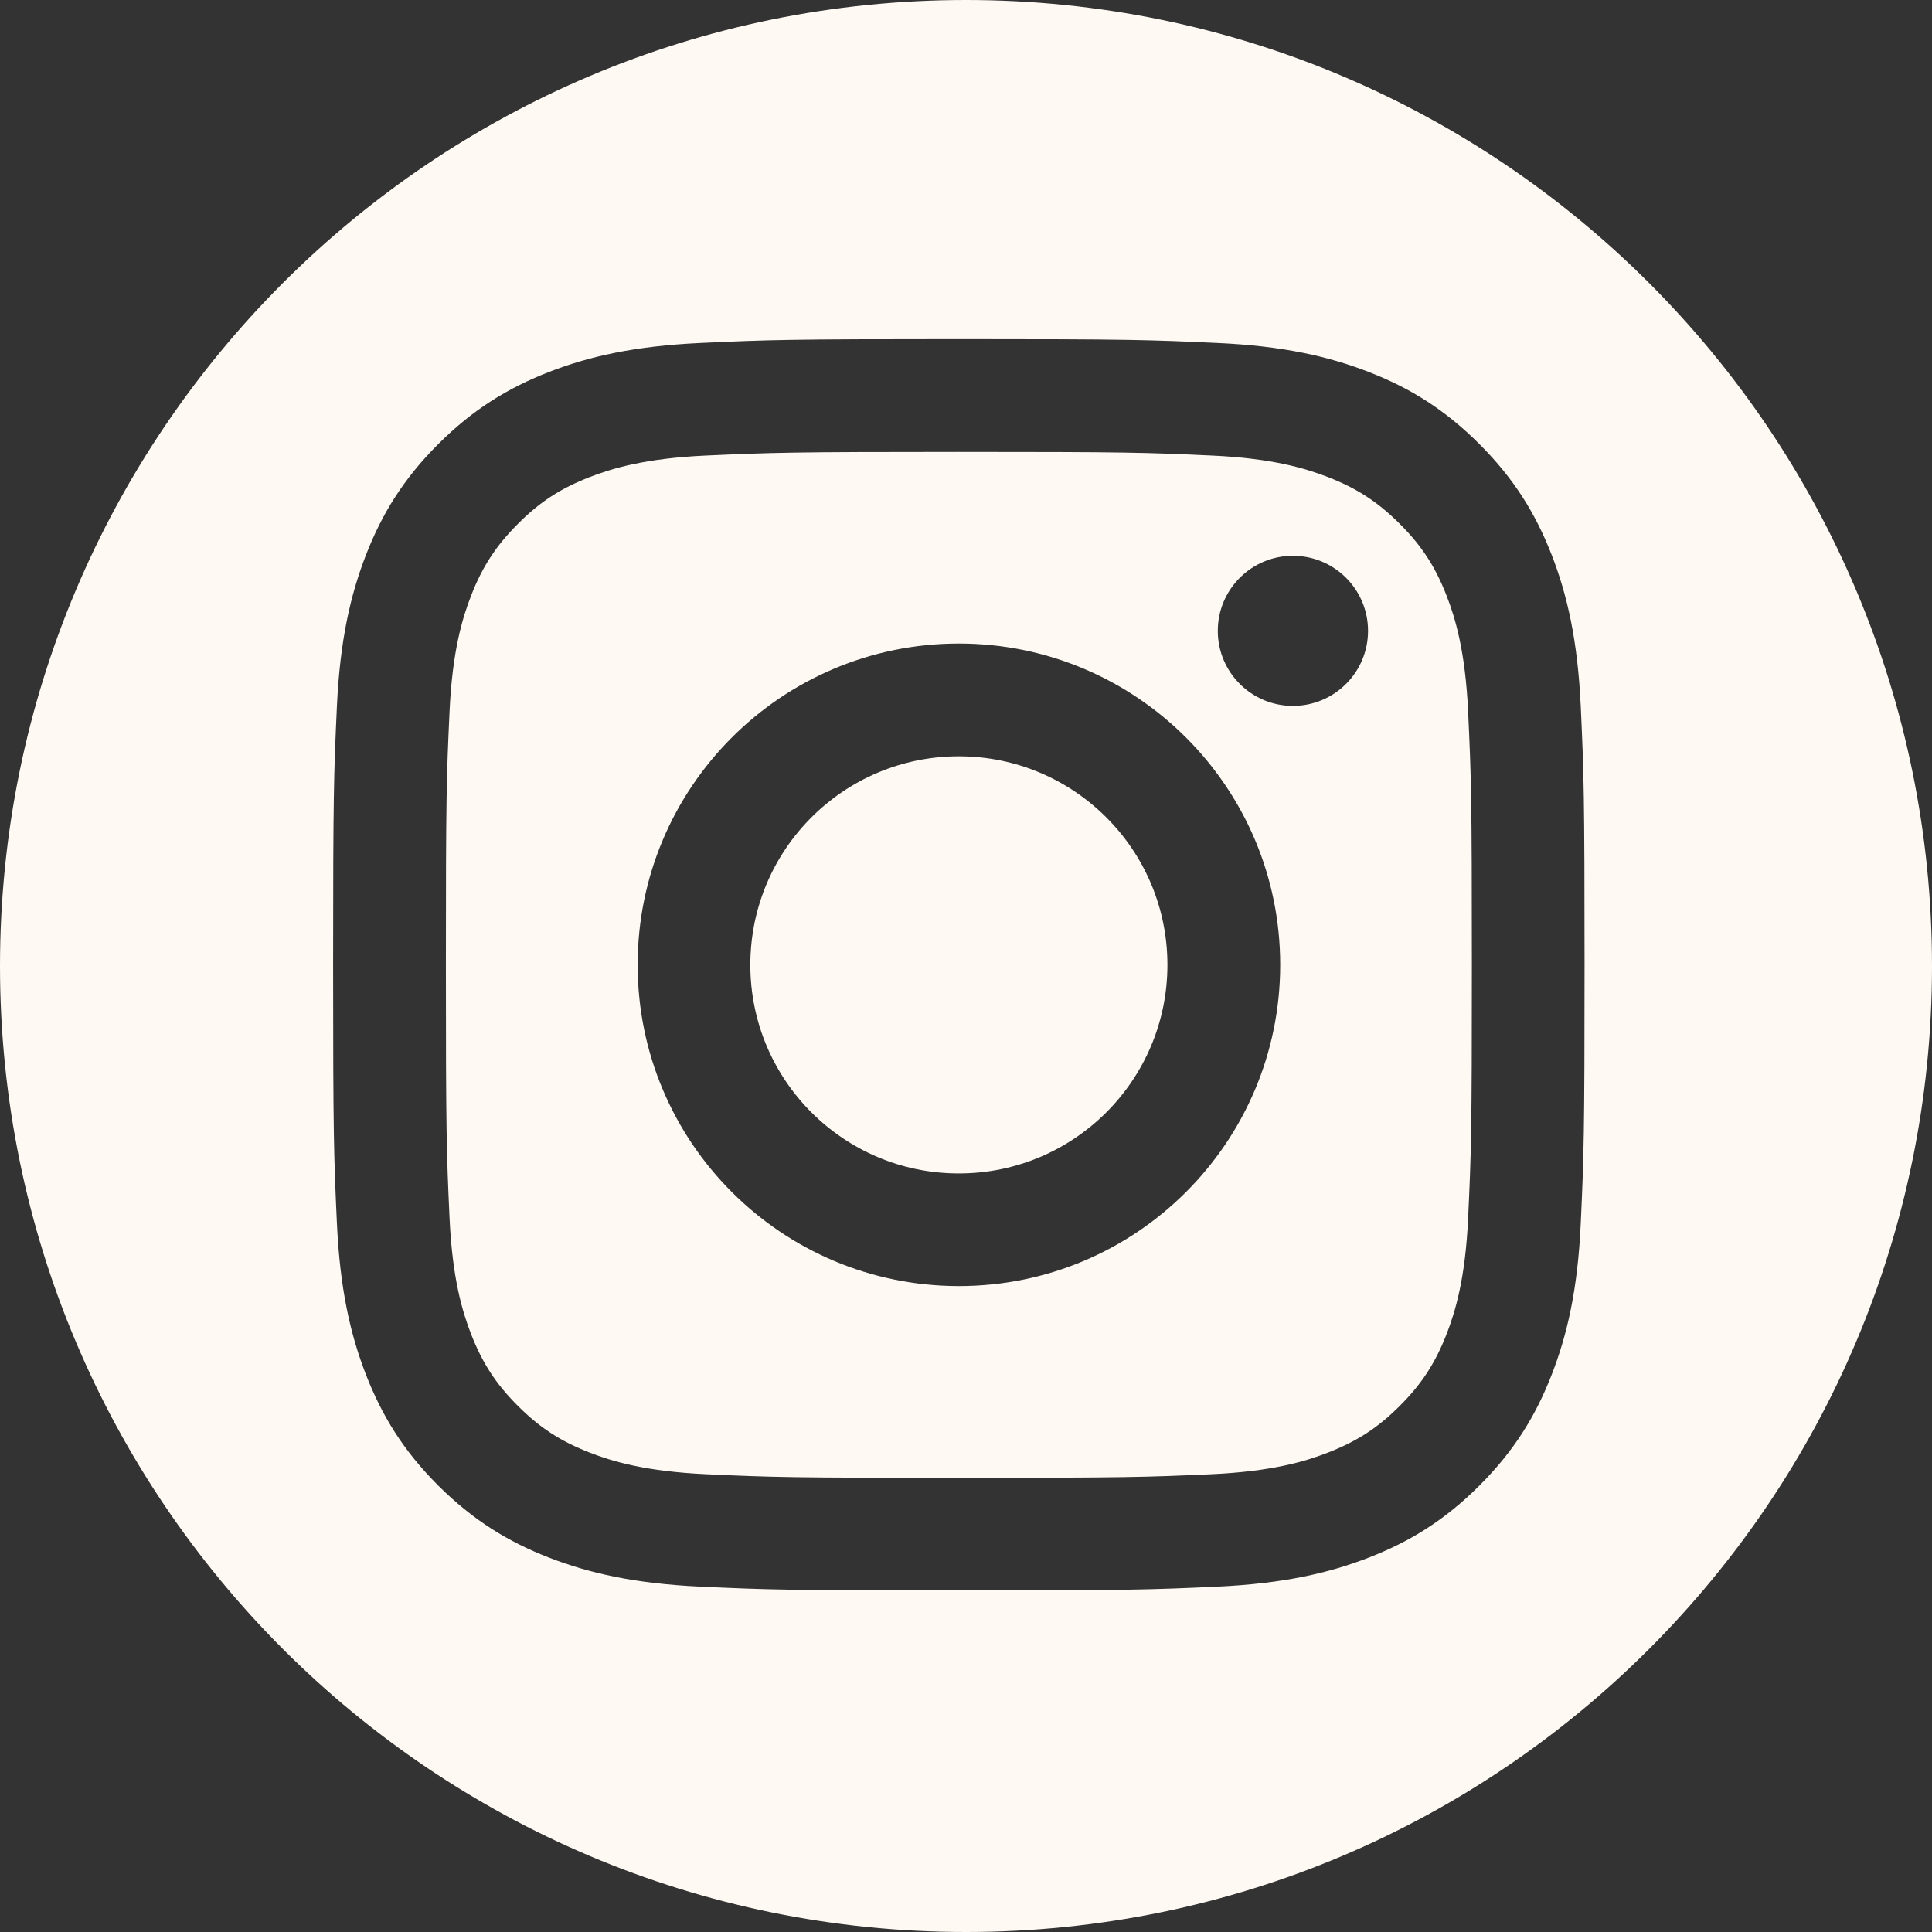 <?xml version="1.0" encoding="UTF-8"?> <svg xmlns="http://www.w3.org/2000/svg" width="43" height="43" viewBox="0 0 43 43" fill="none"><rect x="0" y="0" width="43" height="43" fill="#333333" stroke="none"/><g clip-path="url(#clip0_5_6)"><path d="M25.983 21.475C25.983 24.039 23.904 26.117 21.34 26.117C18.777 26.117 16.7 24.039 16.7 21.475C16.7 18.911 18.778 16.833 21.34 16.833C23.903 16.833 25.983 18.911 25.983 21.475Z" fill="#FFF9F3"></path><path d="M21.5 0C9.627 0 0 9.627 0 21.5C0 33.373 9.627 43 21.5 43C33.373 43 43 33.373 43 21.5C43 9.627 33.373 0 21.5 0ZM35.183 27.215C35.117 28.697 34.88 29.709 34.536 30.595C34.18 31.51 33.703 32.288 32.929 33.062C32.155 33.836 31.378 34.312 30.464 34.667C29.579 35.011 28.564 35.246 27.083 35.314C25.598 35.382 25.123 35.398 21.34 35.398C17.558 35.398 17.085 35.382 15.6 35.314C14.118 35.246 13.106 35.011 12.219 34.667C11.304 34.312 10.528 33.834 9.752 33.062C8.978 32.288 8.501 31.51 8.145 30.595C7.801 29.709 7.566 28.697 7.498 27.215C7.43 25.73 7.414 25.255 7.414 21.473C7.414 17.691 7.43 17.218 7.498 15.733C7.566 14.251 7.801 13.239 8.145 12.352C8.501 11.436 8.978 10.66 9.752 9.886C10.526 9.112 11.304 8.636 12.219 8.279C13.104 7.935 14.118 7.701 15.6 7.633C17.085 7.564 17.56 7.548 21.34 7.548C25.121 7.548 25.598 7.564 27.083 7.633C28.564 7.699 29.577 7.935 30.464 8.279C31.379 8.634 32.155 9.112 32.929 9.886C33.703 10.66 34.18 11.438 34.536 12.352C34.88 13.237 35.115 14.251 35.183 15.733C35.251 17.218 35.267 17.691 35.267 21.473C35.267 25.255 35.251 25.728 35.183 27.215ZM32.198 13.262C31.945 12.611 31.644 12.148 31.155 11.66C30.668 11.173 30.204 10.87 29.553 10.617C29.063 10.428 28.326 10.2 26.968 10.139C25.499 10.071 25.058 10.058 21.34 10.058C17.623 10.058 17.182 10.073 15.713 10.139C14.357 10.2 13.618 10.428 13.127 10.617C12.477 10.87 12.013 11.171 11.526 11.66C11.039 12.148 10.736 12.611 10.483 13.262C10.293 13.753 10.066 14.489 10.005 15.847C9.937 17.315 9.924 17.755 9.924 21.475C9.924 25.194 9.938 25.633 10.005 27.102C10.067 28.459 10.293 29.197 10.483 29.688C10.736 30.338 11.037 30.802 11.526 31.29C12.013 31.777 12.477 32.078 13.127 32.331C13.618 32.522 14.355 32.748 15.713 32.811C17.18 32.879 17.621 32.891 21.34 32.891C25.06 32.891 25.501 32.877 26.968 32.811C28.326 32.748 29.063 32.522 29.553 32.331C30.204 32.078 30.668 31.777 31.155 31.29C31.643 30.802 31.945 30.338 32.198 29.688C32.388 29.197 32.615 28.461 32.676 27.102C32.745 25.633 32.759 25.193 32.759 21.475C32.759 17.757 32.745 17.317 32.676 15.847C32.614 14.489 32.388 13.753 32.198 13.262ZM21.342 28.624C17.393 28.624 14.192 25.422 14.192 21.473C14.192 17.524 17.393 14.323 21.342 14.323C25.291 14.323 28.493 17.524 28.493 21.473C28.493 25.422 25.291 28.624 21.342 28.624ZM28.776 15.711C27.853 15.711 27.104 14.964 27.104 14.041C27.104 13.119 27.852 12.37 28.776 12.37C29.701 12.37 30.448 13.119 30.448 14.041C30.448 14.964 29.699 15.711 28.776 15.711Z" fill="#FFF9F3"></path></g><defs><clipPath id="clip0_5_6"><rect width="43" height="43" fill="white"></rect></clipPath></defs></svg> 